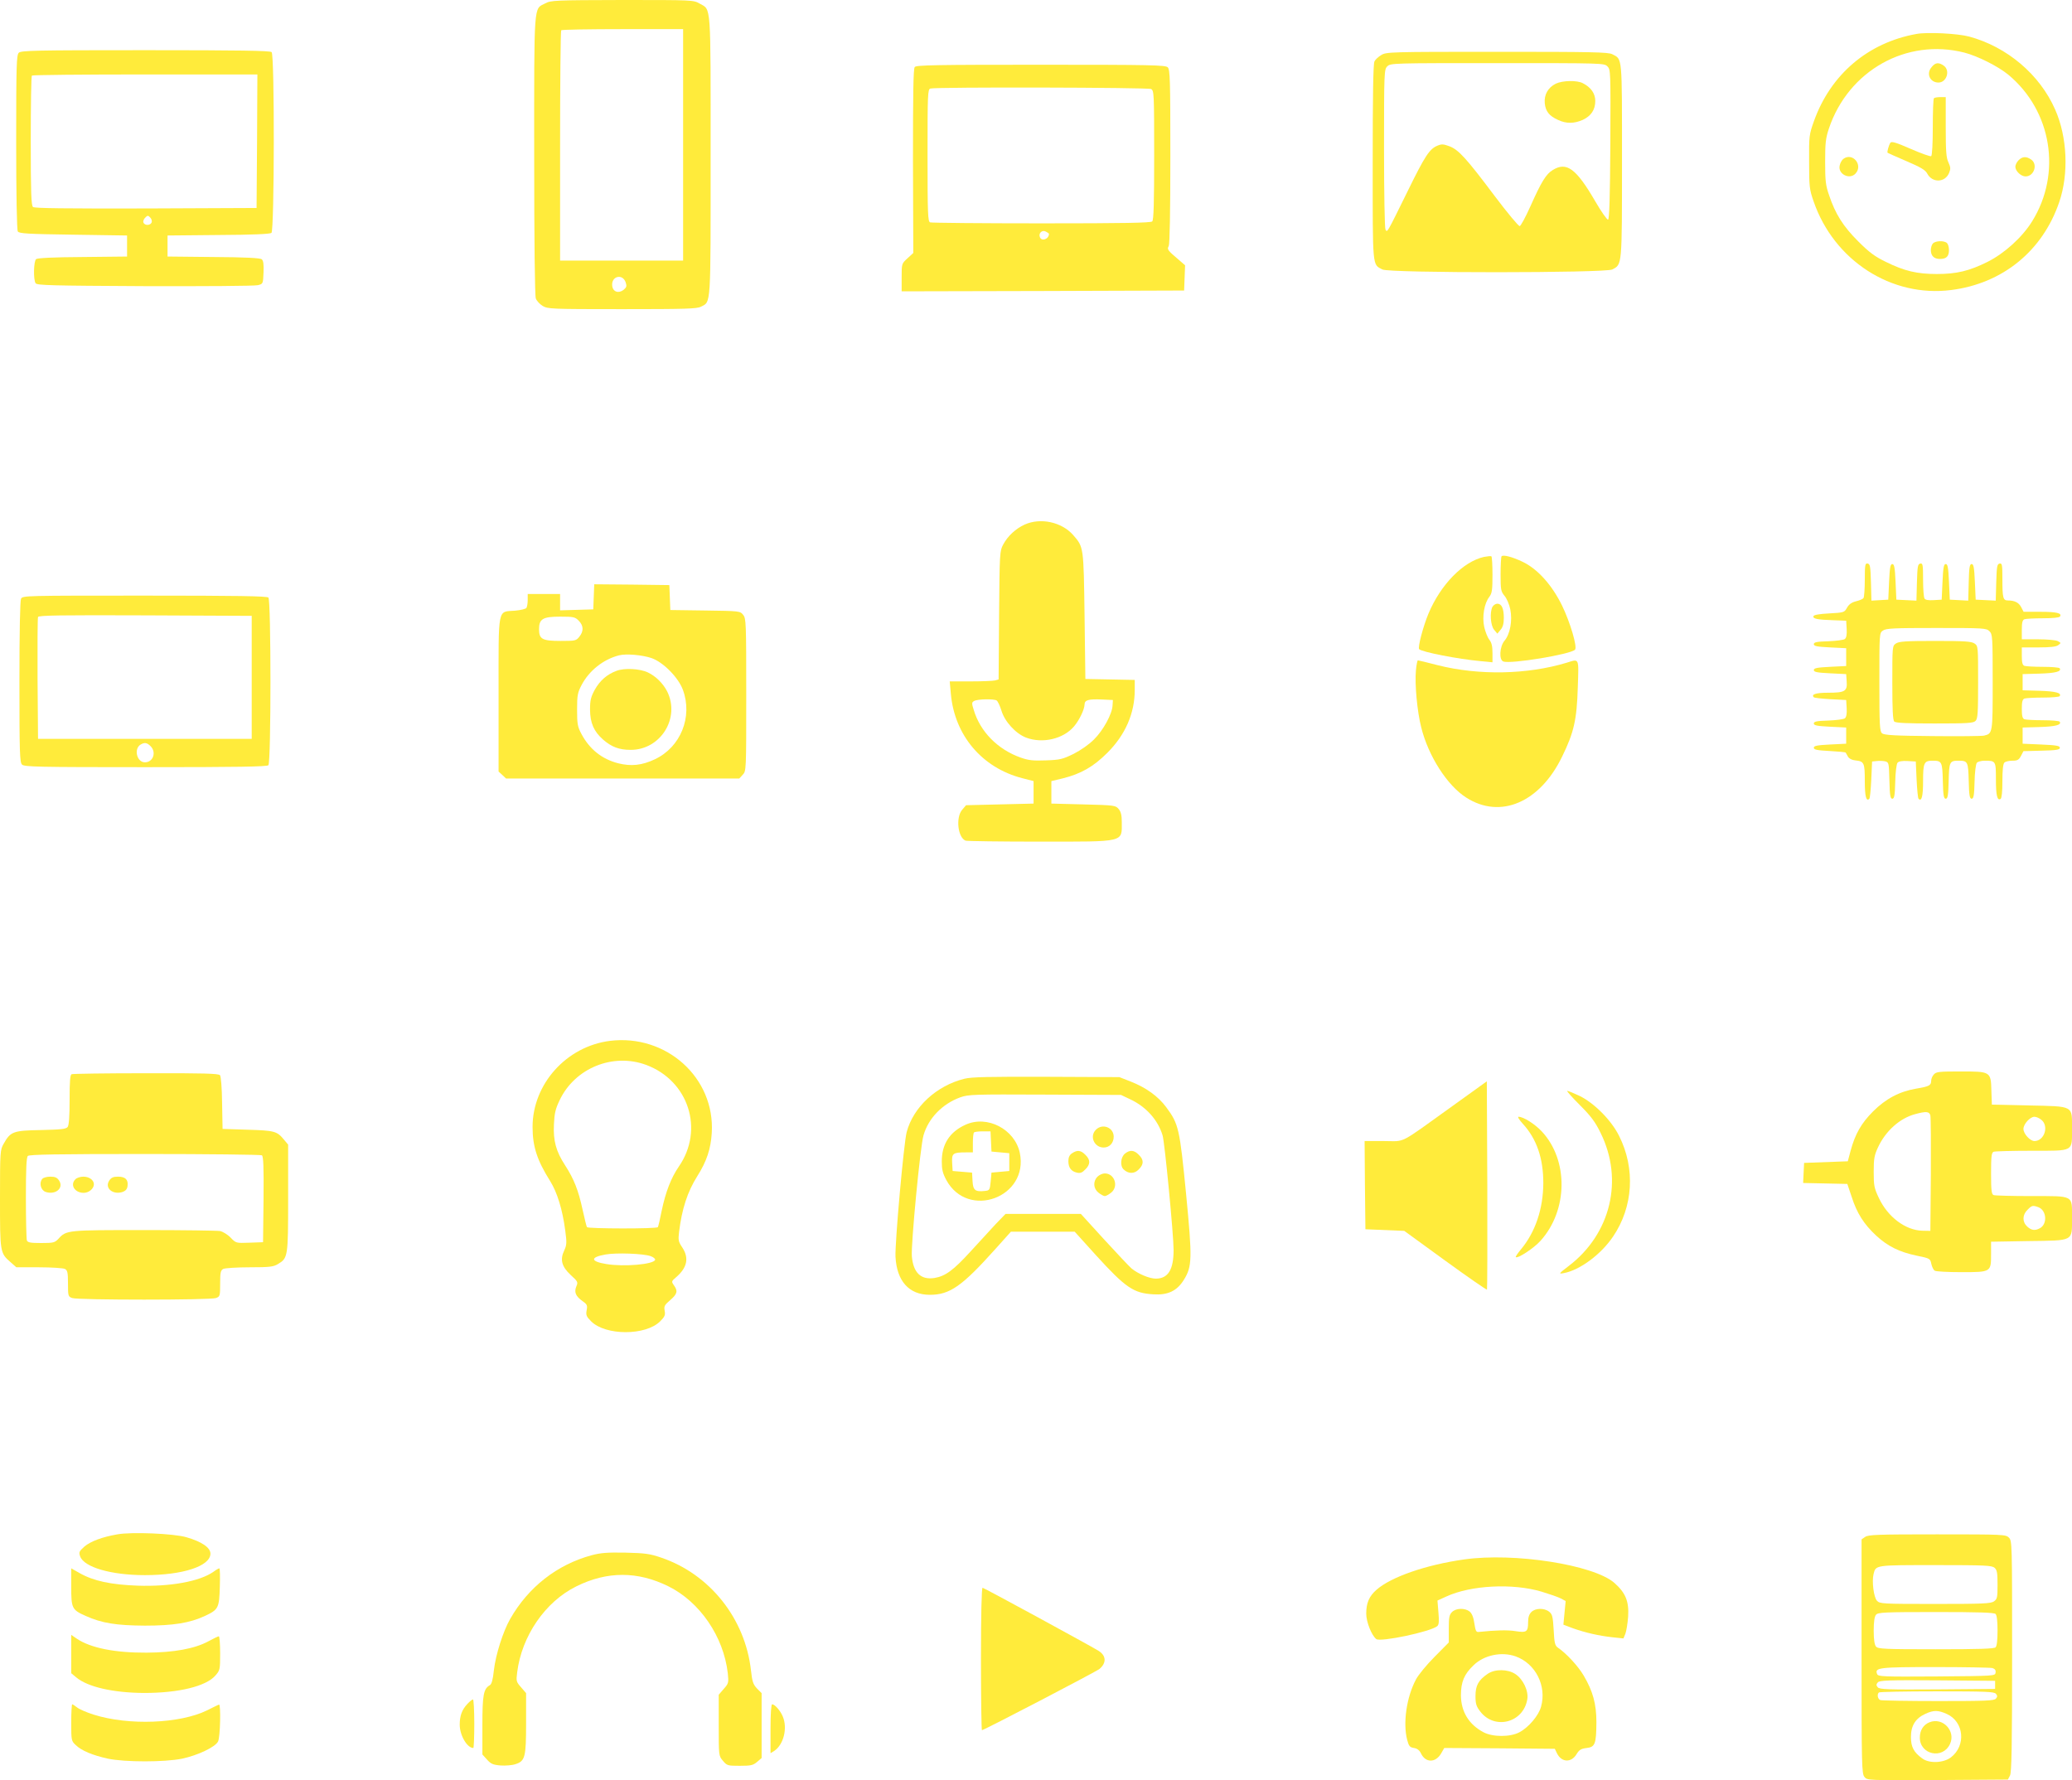 <?xml version="1.0" standalone="no"?>
<!DOCTYPE svg PUBLIC "-//W3C//DTD SVG 20010904//EN"
 "http://www.w3.org/TR/2001/REC-SVG-20010904/DTD/svg10.dtd">
<svg version="1.0" xmlns="http://www.w3.org/2000/svg"
 width="1280pt" height="1100pt" viewBox="0 0 1280 1100"
 preserveAspectRatio="xMidYMid meet">
<g transform="translate(0,1100) scale(0.1,-0.1)"
fill="#ffeb3b" stroke="none">
<path d="M3368 10979 c-72 -37 -68 18 -68 -938 0 -534 4 -869 10 -885 5 -14
24 -35 42 -46 32 -19 51 -20 491 -20 390 0 462 2 487 15 63 32 60 -10 60 935
0 955 4 897 -68 938 -39 22 -42 22 -478 22 -417 -1 -441 -2 -476 -21z m852
-874 l0 -715 -380 0 -380 0 0 708 c0 390 3 712 7 715 3 4 174 7 380 7 l373 0
0 -715z m-355 -849 c8 -24 6 -31 -13 -47 -31 -24 -66 -12 -70 25 -7 59 63 78
83 22z"/>
<path d="M11838 10790 c-299 -54 -529 -250 -632 -538 -30 -84 -31 -92 -30
-252 0 -154 2 -171 28 -245 126 -365 481 -594 849 -547 318 40 565 241 668
543 60 175 50 403 -25 572 -95 217 -298 388 -531 451 -70 19 -260 29 -327 16z
m297 -115 c82 -21 209 -85 272 -137 268 -223 331 -608 147 -905 -61 -99 -172
-199 -276 -251 -112 -56 -191 -75 -313 -75 -121 0 -200 18 -315 75 -68 33
-102 58 -171 127 -93 93 -141 169 -180 286 -21 60 -24 89 -24 205 0 115 3 145
23 205 120 359 480 561 837 470z"/>
<path d="M11931 10583 c-33 -40 -7 -93 44 -93 51 0 74 75 33 104 -32 23 -54
20 -77 -11z"/>
<path d="M11947 10393 c-4 -3 -7 -84 -7 -179 0 -101 -4 -175 -10 -179 -5 -3
-62 17 -126 45 -91 40 -119 48 -126 38 -10 -16 -22 -58 -17 -62 2 -2 55 -25
117 -52 89 -38 117 -55 128 -77 31 -58 110 -56 135 5 10 25 9 35 -4 64 -14 28
-17 68 -17 219 l0 185 -33 0 c-19 0 -37 -3 -40 -7z"/>
<path d="M11387 10018 c-9 -7 -19 -25 -22 -40 -13 -53 61 -91 98 -50 48 53
-19 133 -76 90z"/>
<path d="M12470 10010 c-11 -11 -20 -29 -20 -40 0 -27 35 -60 63 -60 53 0 77
75 35 104 -30 21 -54 20 -78 -4z"/>
<path d="M11940 9495 c-7 -8 -12 -26 -12 -40 0 -36 20 -55 56 -55 40 0 56 16
56 55 0 17 -5 36 -12 43 -17 17 -73 15 -88 -3z"/>
<path d="M116 10674 c-14 -14 -16 -77 -16 -552 0 -321 4 -543 10 -552 8 -13
61 -16 342 -20 l333 -5 0 -65 0 -65 -274 -3 c-182 -1 -279 -6 -288 -13 -15
-13 -18 -126 -3 -149 8 -13 96 -15 675 -18 366 -1 680 1 698 6 32 8 32 8 35
79 2 50 -1 73 -11 81 -9 8 -103 13 -298 14 l-284 3 0 65 0 65 314 3 c212 1
319 6 328 13 18 16 20 1098 1 1117 -9 9 -196 12 -779 12 -684 0 -769 -2 -783
-16z m1472 -546 l-3 -413 -684 -3 c-497 -1 -688 1 -697 9 -11 9 -14 86 -14
409 0 218 3 400 7 403 3 4 318 7 700 7 l693 0 -2 -412z m-651 -502 c-8 -20
-43 -21 -51 -1 -3 8 2 22 11 30 14 15 18 15 31 1 8 -8 12 -22 9 -30z"/>
<path d="M8533 10660 c-17 -10 -37 -28 -42 -39 -8 -13 -11 -216 -11 -623 0
-662 -3 -630 60 -663 44 -23 1376 -22 1420 0 61 32 60 16 60 672 0 657 3 625
-60 658 -25 13 -126 15 -712 15 -659 0 -684 -1 -715 -20z m1397 -70 c20 -20
20 -31 18 -482 -2 -331 -6 -462 -14 -465 -6 -2 -42 49 -79 113 -118 203 -177
246 -262 194 -42 -25 -71 -73 -138 -223 -30 -67 -60 -123 -67 -124 -7 -1 -76
82 -153 184 -177 236 -224 287 -280 309 -38 14 -49 15 -75 4 -49 -20 -77 -63
-181 -275 -133 -270 -128 -262 -140 -244 -5 8 -9 223 -9 502 0 474 1 488 20
507 20 20 33 20 680 20 648 0 660 0 680 -20z"/>
<path d="M9611 10483 c-48 -24 -73 -68 -68 -121 5 -50 27 -78 82 -103 51 -24
99 -23 152 0 52 24 78 63 78 117 0 46 -26 84 -77 110 -36 19 -125 17 -167 -3z"/>
<path d="M5651 10586 c-9 -10 -11 -164 -11 -582 l2 -567 -36 -33 c-36 -33 -36
-33 -36 -119 l0 -85 873 2 872 3 3 78 3 78 -37 32 c-73 62 -75 66 -64 87 6 12
10 208 10 554 0 473 -2 536 -16 550 -14 14 -99 16 -783 16 -646 0 -770 -2
-780 -14z m1460 -136 c18 -10 19 -25 19 -408 0 -296 -3 -401 -12 -410 -9 -9
-175 -12 -684 -12 -370 0 -679 3 -688 6 -14 5 -16 51 -16 414 0 381 1 409 18
413 38 10 1344 7 1363 -3z m-631 -895 c0 -32 -45 -49 -56 -20 -10 24 14 47 37
34 10 -5 19 -11 19 -14z"/>
<path d="M6330 7759 c-55 -25 -105 -71 -133 -124 -21 -39 -22 -52 -25 -436
l-3 -397 -22 -6 c-12 -3 -80 -6 -151 -6 l-129 0 7 -77 c23 -257 193 -457 441
-521 l70 -18 0 -69 0 -70 -208 -5 -209 -5 -24 -28 c-41 -48 -27 -172 21 -191
9 -3 214 -6 456 -6 533 0 509 -6 509 120 0 42 -5 64 -19 81 -19 23 -24 24
-218 29 l-198 5 0 69 0 70 71 17 c112 28 189 72 275 158 111 111 169 244 169
388 l0 62 -152 3 -153 3 -5 390 c-6 430 -5 424 -71 500 -71 80 -201 108 -299
64z m-173 -1087 c7 -5 20 -32 29 -61 20 -69 88 -143 152 -168 102 -39 231 -9
297 69 33 39 64 104 65 135 0 28 24 35 110 31 l65 -3 -2 -33 c-2 -52 -57 -154
-115 -211 -31 -31 -81 -66 -126 -89 -68 -33 -84 -37 -171 -40 -78 -3 -107 0
-155 17 -142 50 -251 160 -291 296 -13 40 -12 46 3 54 20 12 122 14 139 3z"/>
<path d="M9167 7559 c-128 -29 -266 -169 -342 -349 -33 -79 -68 -211 -58 -221
19 -18 239 -61 381 -74 l72 -7 0 57 c0 41 -5 64 -19 82 -11 13 -25 49 -32 79
-14 64 0 147 32 187 16 22 19 41 19 135 0 61 -3 113 -7 115 -5 2 -25 0 -46 -4z"/>
<path d="M9276 7563 c-3 -4 -6 -53 -6 -111 0 -96 2 -106 24 -133 14 -16 30
-54 36 -84 14 -69 -1 -153 -36 -194 -30 -36 -35 -118 -7 -128 45 -17 416 44
443 73 15 17 -30 169 -80 272 -63 129 -152 227 -244 271 -63 30 -119 45 -130
34z"/>
<path d="M11520 7418 c0 -57 -4 -108 -8 -113 -4 -6 -25 -15 -46 -20 -28 -7
-44 -19 -56 -40 -16 -29 -19 -30 -110 -35 -60 -3 -95 -9 -97 -17 -6 -16 25
-22 122 -25 l80 -3 3 -51 c2 -34 -2 -55 -11 -62 -7 -6 -53 -12 -103 -14 -71
-2 -89 -6 -89 -18 0 -12 20 -16 100 -20 l100 -5 0 -55 0 -55 -100 -5 c-80 -4
-100 -8 -100 -20 0 -12 20 -16 100 -20 l100 -5 3 -45 c5 -61 -11 -70 -114 -70
-76 0 -107 -10 -89 -28 4 -4 50 -9 103 -12 l97 -5 3 -51 c2 -34 -2 -55 -11
-62 -7 -6 -53 -12 -103 -14 -71 -2 -89 -6 -89 -18 0 -12 20 -16 100 -20 l100
-5 0 -50 0 -50 -100 -5 c-80 -4 -100 -8 -100 -20 0 -12 20 -16 97 -20 53 -3
98 -7 100 -10 2 -3 8 -14 14 -25 7 -12 24 -21 45 -23 55 -6 59 -14 59 -128 0
-95 9 -129 28 -109 4 4 9 57 12 118 l5 112 29 3 c15 2 39 1 52 -2 23 -6 23
-10 26 -119 2 -92 6 -112 18 -112 12 0 16 20 18 104 1 59 8 111 14 118 7 9 28
13 62 11 l51 -3 5 -112 c3 -61 8 -114 12 -118 19 -20 28 14 28 109 0 114 6
126 59 126 57 0 60 -6 63 -125 2 -90 6 -110 18 -110 12 0 16 20 18 110 3 119
6 125 62 125 56 0 59 -6 62 -125 2 -90 6 -110 18 -110 12 0 16 20 18 104 1 58
8 111 14 118 6 7 28 13 48 13 69 0 70 -1 70 -114 0 -101 8 -135 29 -122 7 5
11 45 11 110 0 66 4 106 12 114 7 7 29 12 50 12 31 0 40 5 53 30 l15 29 113 3
c92 2 112 6 112 18 0 12 -22 16 -115 20 l-115 5 0 50 0 50 104 3 c99 3 138 13
125 33 -3 5 -50 9 -104 9 -54 0 -105 3 -114 6 -12 5 -16 20 -16 64 0 44 4 59
16 64 9 3 60 6 114 6 54 0 101 4 104 9 13 20 -26 30 -125 33 l-104 3 0 50 0
50 104 3 c99 3 138 13 125 33 -3 5 -50 9 -104 9 -54 0 -105 3 -114 6 -12 5
-16 20 -16 60 l0 54 103 0 c72 0 109 4 122 14 18 13 18 14 -3 25 -11 6 -66 11
-121 11 l-101 0 0 59 c0 44 4 60 16 65 9 3 60 6 114 6 62 0 101 4 106 11 13
21 -21 29 -123 29 l-102 0 -15 29 c-15 28 -40 41 -82 41 -30 0 -34 16 -34 132
0 89 -2 99 -17 96 -16 -3 -18 -18 -21 -116 l-3 -113 -62 3 -62 3 -5 110 c-4
89 -8 110 -20 110 -12 0 -16 -20 -18 -113 l-3 -113 -57 3 -57 3 -5 110 c-4 89
-8 110 -20 110 -12 0 -16 -21 -20 -110 l-5 -110 -49 -3 c-32 -2 -52 1 -57 10
-5 7 -9 59 -9 116 0 93 -2 103 -17 100 -16 -3 -18 -18 -21 -116 l-3 -113 -62
3 -62 3 -5 110 c-4 89 -8 110 -20 110 -12 0 -16 -21 -20 -110 l-5 -110 -52 -3
-52 -3 -3 113 c-3 98 -5 113 -20 116 -16 3 -18 -7 -18 -100z m770 -318 c19
-19 20 -33 20 -314 0 -317 0 -318 -53 -331 -12 -3 -155 -5 -318 -3 -233 2
-299 6 -312 17 -15 12 -17 47 -17 317 0 302 0 303 22 318 19 14 68 16 330 16
295 0 309 -1 328 -20z"/>
<path d="M11712 7024 c-22 -15 -22 -19 -22 -243 0 -163 3 -230 12 -239 9 -9
78 -12 249 -12 203 0 240 2 253 16 14 13 16 49 16 239 0 220 0 224 -22 239
-19 13 -60 16 -243 16 -183 0 -224 -3 -243 -16z"/>
<path d="M3668 7313 l-3 -78 -102 -3 -103 -3 0 51 0 50 -100 0 -100 0 0 -37
c0 -21 -4 -43 -8 -49 -4 -6 -35 -14 -70 -17 -110 -9 -102 33 -102 -517 l0
-477 23 -21 23 -22 720 0 721 0 21 23 c22 23 22 24 22 494 0 448 -1 472 -19
494 -19 24 -22 24 -235 27 l-215 3 -3 77 -3 77 -232 3 -232 2 -3 -77z m-93
-148 c30 -30 32 -64 4 -99 -20 -25 -25 -26 -116 -26 -113 0 -133 11 -133 72 0
64 23 78 130 78 83 0 93 -2 115 -25z m450 -231 c72 -25 166 -120 194 -197 61
-166 -14 -353 -173 -428 -80 -38 -147 -45 -227 -25 -101 26 -177 87 -227 181
-24 45 -27 61 -27 150 0 90 3 105 28 153 47 89 134 158 231 183 44 11 142 3
201 -17z"/>
<path d="M3808 6855 c-59 -22 -102 -60 -134 -117 -24 -45 -29 -64 -29 -123 1
-82 23 -134 81 -185 52 -45 99 -63 169 -63 186 -1 309 197 226 362 -26 50 -70
93 -118 116 -49 24 -147 29 -195 10z"/>
<path d="M130 7301 c-6 -13 -10 -193 -10 -515 0 -436 2 -496 16 -510 14 -14
97 -16 763 -16 568 0 750 3 759 12 17 17 17 1019 0 1036 -9 9 -193 12 -765 12
-734 0 -753 0 -763 -19z m1425 -486 l0 -380 -660 0 -660 0 -3 370 c-1 203 0
376 3 383 3 10 140 12 662 10 l658 -3 0 -380z m-625 -425 c38 -38 16 -100 -35
-100 -50 0 -70 84 -26 110 24 14 39 12 61 -10z"/>
<path d="M9220 7251 c-18 -34 -12 -116 10 -142 l20 -24 20 24 c14 16 20 38 20
73 0 58 -13 88 -40 88 -11 0 -24 -9 -30 -19z"/>
<path d="M8747 6858 c-8 -85 8 -256 33 -353 44 -177 161 -359 278 -433 211
-135 455 -30 592 253 73 149 91 228 97 428 6 187 11 177 -70 152 -242 -73
-541 -79 -795 -15 -64 17 -120 30 -123 30 -3 0 -9 -28 -12 -62z"/>
<path d="M3768 4569 c-269 -34 -478 -267 -478 -532 0 -121 28 -206 109 -335
43 -69 76 -175 93 -306 10 -74 9 -88 -6 -121 -28 -58 -16 -101 40 -153 44 -40
46 -44 34 -71 -14 -35 -4 -60 40 -91 27 -19 30 -26 24 -56 -5 -29 -2 -38 28
-68 89 -89 337 -89 426 0 29 29 33 39 28 66 -5 27 -1 35 34 65 44 38 49 56 23
92 -16 23 -15 25 13 49 70 60 82 120 38 186 -23 34 -25 44 -19 94 17 141 52
249 112 344 59 93 84 170 90 268 21 340 -280 612 -629 569z m225 -149 c261
-98 358 -399 201 -627 -49 -71 -82 -158 -106 -272 -10 -52 -21 -98 -24 -103
-7 -11 -431 -10 -438 0 -3 5 -15 53 -27 108 -26 120 -53 189 -108 274 -56 86
-74 151 -69 253 3 67 9 95 35 149 94 199 330 295 536 218z m26 -1181 c17 -6
30 -16 28 -23 -9 -28 -191 -44 -301 -26 -99 16 -102 42 -6 59 66 12 234 6 279
-10z"/>
<path d="M11947 4362 c-10 -10 -17 -28 -17 -40 0 -28 -13 -35 -92 -48 -105
-18 -189 -63 -267 -141 -73 -73 -111 -140 -139 -244 l-17 -64 -135 -5 -135 -5
-3 -62 -3 -62 137 -3 136 -3 27 -80 c32 -101 76 -169 151 -239 73 -67 142
-101 250 -124 83 -17 84 -18 91 -51 4 -18 13 -37 21 -42 7 -5 81 -9 164 -9
185 0 184 0 184 112 l0 76 229 4 c285 4 271 -4 271 143 0 143 15 135 -252 135
-119 0 -223 3 -232 6 -13 5 -16 27 -16 134 0 107 3 129 16 134 9 3 114 6 233
6 266 0 251 -8 251 137 0 144 14 137 -269 143 l-226 5 -3 85 c-3 120 -4 120
-192 120 -130 0 -149 -2 -163 -18z m-22 -254 c3 -13 4 -178 3 -368 l-3 -345
-50 1 c-104 3 -213 85 -268 202 -29 61 -32 76 -32 162 0 82 4 103 27 152 47
101 135 179 228 204 69 19 89 17 95 -8z m686 -27 c48 -39 18 -131 -43 -131
-27 0 -68 45 -68 75 0 30 41 75 68 75 11 0 30 -8 43 -19z m-18 -540 c51 -20
56 -105 8 -130 -30 -16 -52 -13 -78 11 -31 29 -30 72 2 103 27 28 33 29 68 16z"/>
<path d="M443 4363 c-10 -3 -13 -44 -13 -157 0 -106 -4 -157 -12 -169 -11 -13
-38 -16 -165 -19 -171 -3 -188 -9 -230 -84 -22 -38 -23 -47 -23 -340 0 -333 0
-336 66 -393 l35 -31 140 0 c78 0 149 -5 160 -10 16 -9 19 -22 19 -91 0 -76 1
-80 26 -89 34 -13 854 -13 888 0 25 9 26 13 26 89 0 69 3 82 19 91 11 5 83 10
163 10 124 0 147 3 175 20 62 37 63 44 63 409 l0 329 -26 31 c-43 52 -58 56
-224 61 l-155 5 -3 159 c-1 97 -7 165 -13 173 -9 10 -99 13 -458 12 -245 0
-452 -3 -458 -6z m1175 -501 c9 -7 12 -68 10 -273 l-3 -264 -84 -3 c-83 -3
-83 -3 -116 31 -18 19 -48 37 -65 41 -18 3 -230 6 -472 6 -473 0 -478 0 -527
-54 -23 -24 -31 -26 -107 -26 -65 0 -83 3 -88 16 -3 9 -6 127 -6 263 0 179 3
250 12 259 9 9 183 12 723 12 390 0 716 -4 723 -8z"/>
<path d="M261 3716 c-21 -25 -9 -69 20 -80 61 -21 115 23 84 70 -12 18 -24 24
-54 24 -21 0 -44 -6 -50 -14z"/>
<path d="M466 3714 c-35 -34 -5 -84 51 -84 32 0 63 26 63 53 0 26 -29 47 -65
47 -18 0 -41 -7 -49 -16z"/>
<path d="M675 3706 c-31 -47 23 -91 84 -70 18 7 27 18 29 37 5 39 -14 57 -59
57 -30 0 -42 -6 -54 -24z"/>
<path d="M5958 4335 c-173 -43 -316 -175 -357 -330 -18 -69 -73 -685 -69 -770
8 -151 84 -235 212 -235 124 0 199 53 406 284 l95 106 197 0 197 0 131 -145
c184 -202 233 -235 355 -242 89 -6 146 21 188 89 52 83 53 130 14 533 -39 400
-46 431 -121 532 -50 69 -127 124 -222 161 l-69 27 -450 2 c-359 1 -462 -1
-507 -12z m1024 -127 c98 -46 171 -127 200 -223 13 -42 68 -614 68 -708 0
-122 -34 -177 -110 -177 -40 0 -110 30 -150 63 -15 13 -91 94 -170 180 l-143
157 -232 0 -233 0 -60 -62 c-32 -35 -103 -112 -157 -171 -105 -115 -155 -152
-222 -163 -84 -13 -131 32 -140 134 -6 72 52 680 72 747 30 106 117 195 227
235 50 18 82 19 523 17 l470 -2 57 -27z"/>
<path d="M5965 4051 c-98 -44 -147 -120 -147 -226 0 -50 5 -73 28 -116 134
-246 511 -107 454 168 -31 146 -201 235 -335 174z m157 -103 l3 -63 55 -5 55
-5 0 -55 0 -55 -55 -5 -55 -5 -5 -55 c-5 -52 -7 -55 -34 -58 -61 -7 -75 3 -78
61 l-3 52 -60 5 -60 5 -3 51 c-3 58 4 64 86 64 l42 0 0 58 c0 32 3 62 7 65 3
4 28 7 54 7 l48 0 3 -62z"/>
<path d="M6770 4020 c-41 -41 -10 -110 48 -110 36 0 62 28 62 67 0 57 -69 84
-110 43z"/>
<path d="M6622 3874 c-15 -10 -22 -25 -22 -48 0 -40 17 -63 52 -71 21 -5 33
-1 52 19 33 32 33 60 1 91 -28 29 -51 31 -83 9z"/>
<path d="M6949 3872 c-26 -22 -31 -75 -8 -97 29 -28 66 -29 93 -1 33 32 33 60
1 91 -29 30 -55 32 -86 7z"/>
<path d="M6780 3730 c-29 -29 -26 -74 6 -99 15 -12 32 -21 39 -21 7 0 24 9 39
21 48 38 22 119 -39 119 -14 0 -34 -9 -45 -20z"/>
<path d="M8975 4168 c-343 -246 -288 -218 -426 -218 l-119 0 2 -272 3 -273
120 -5 120 -5 253 -184 c139 -101 255 -181 258 -179 2 3 3 293 2 646 l-3 641
-210 -151z"/>
<path d="M9759 4173 c70 -70 96 -105 129 -173 143 -289 63 -623 -196 -821 -64
-49 -65 -51 -32 -45 99 18 230 115 305 226 124 183 139 420 37 622 -48 97
-154 203 -244 247 -36 17 -70 31 -76 31 -6 0 29 -39 77 -87z"/>
<path d="M9408 4056 c85 -93 126 -212 126 -366 -1 -159 -49 -302 -138 -409
-20 -24 -35 -46 -32 -48 11 -11 112 55 153 101 170 189 173 498 8 675 -44 47
-114 91 -144 91 -8 0 5 -20 27 -44z"/>
<path d="M725 1520 c-93 -16 -165 -43 -203 -75 -33 -30 -36 -35 -27 -61 24
-67 191 -116 400 -116 236 0 405 56 405 133 0 37 -54 74 -148 101 -76 23 -339
34 -427 18z"/>
<path d="M11522 1504 l-22 -15 0 -723 c0 -675 1 -725 18 -745 17 -21 19 -21
452 -19 l434 3 13 25 c10 19 13 183 13 738 0 699 0 712 -20 732 -19 19 -33 20
-443 20 -366 0 -426 -2 -445 -16z m800 -191 c15 -13 18 -32 18 -104 0 -79 -2
-89 -22 -103 -19 -14 -71 -16 -364 -16 -330 0 -341 1 -359 20 -20 22 -32 119
-21 164 14 57 7 56 383 56 308 0 348 -2 365 -17z m6 -285 c8 -8 12 -46 12
-103 0 -57 -4 -95 -12 -103 -9 -9 -105 -12 -369 -12 -319 0 -358 2 -370 17 -9
11 -14 43 -14 98 0 55 5 87 14 98 12 15 51 17 370 17 264 0 360 -3 369 -12z
m-20 -334 c16 -5 22 -13 20 -28 -3 -21 -5 -21 -364 -24 -336 -2 -362 -1 -368
15 -16 40 12 43 358 43 182 0 341 -3 354 -6z m17 -104 l0 -25 -356 -3 c-308
-2 -358 0 -369 13 -10 12 -10 18 0 30 11 13 61 15 369 13 l356 -3 0 -25z m5
-55 c10 -12 10 -18 0 -30 -11 -13 -63 -15 -355 -15 -189 0 -350 3 -359 6 -16
6 -22 35 -9 47 3 4 165 7 358 7 301 0 354 -2 365 -15z m-303 -125 c106 -48
120 -195 25 -268 -46 -35 -135 -39 -178 -6 -52 38 -69 71 -69 132 0 70 28 115
89 143 52 24 80 23 133 -1z"/>
<path d="M11920 359 c-38 -15 -60 -49 -60 -95 0 -105 141 -136 186 -40 38 80
-44 168 -126 135z"/>
<path d="M3655 1391 c-214 -58 -391 -197 -503 -393 -44 -77 -90 -221 -101
-318 -6 -58 -14 -86 -25 -92 -39 -22 -46 -60 -46 -247 l0 -181 28 -31 c24 -27
37 -33 84 -37 31 -2 72 1 92 8 60 19 66 43 66 254 l0 185 -31 36 c-30 34 -31
38 -24 93 28 224 173 436 366 531 190 94 378 94 568 0 194 -96 341 -310 367
-537 6 -59 5 -63 -25 -97 l-31 -36 0 -189 c0 -188 0 -189 26 -219 25 -30 29
-31 104 -31 69 0 82 3 107 24 l28 24 0 200 0 201 -29 29 c-24 26 -29 42 -37
113 -36 319 -254 593 -554 695 -69 24 -99 28 -220 31 -114 2 -153 -1 -210 -16z"/>
<path d="M9045 1365 c-235 -33 -451 -108 -541 -187 -46 -40 -64 -82 -64 -148
0 -51 33 -134 62 -157 25 -20 335 45 377 80 10 9 12 29 7 85 l-6 73 55 25
c152 70 410 83 588 30 49 -15 102 -33 119 -42 l30 -16 -7 -73 -7 -73 58 -22
c75 -27 162 -47 246 -56 l67 -7 12 29 c6 16 14 64 17 106 6 94 -16 147 -85
208 -128 112 -619 189 -928 145z"/>
<path d="M440 1197 c0 -134 4 -143 89 -181 101 -45 189 -59 366 -60 175 0 277
16 371 60 84 39 88 49 92 180 2 63 1 114 -3 114 -4 0 -20 -9 -36 -21 -85 -60
-267 -93 -469 -86 -165 6 -272 29 -357 77 l-53 30 0 -113z"/>
<path d="M6060 750 c0 -242 3 -440 6 -440 12 0 709 363 727 379 43 37 41 81
-6 111 -55 34 -709 390 -717 390 -6 0 -10 -163 -10 -440z"/>
<path d="M8970 1040 c-17 -17 -20 -33 -20 -104 l0 -84 -88 -89 c-48 -48 -100
-111 -115 -140 -58 -109 -81 -269 -54 -373 10 -38 16 -46 42 -50 20 -3 34 -14
43 -33 28 -59 89 -60 124 -2 l20 35 341 -2 342 -3 13 -27 c28 -58 89 -61 122
-5 16 26 28 33 62 37 52 6 59 25 60 160 0 112 -22 192 -79 288 -34 58 -106
136 -159 172 -18 13 -22 28 -26 109 -5 83 -8 97 -28 113 -30 24 -85 23 -110
-2 -14 -14 -20 -33 -20 -63 0 -59 -9 -66 -78 -55 -48 8 -123 6 -227 -5 -16 -2
-20 7 -27 53 -5 37 -15 61 -29 73 -29 23 -84 22 -109 -3z m393 -274 c123 -44
193 -182 157 -311 -15 -55 -77 -128 -134 -158 -56 -30 -164 -30 -221 0 -91 48
-139 127 -140 228 0 83 20 131 78 186 64 63 173 86 260 55z"/>
<path d="M9190 658 c-57 -39 -75 -72 -75 -137 0 -48 5 -64 29 -95 88 -116 267
-71 291 75 9 51 -26 125 -74 156 -47 31 -126 32 -171 1z"/>
<path d="M440 781 l0 -119 30 -25 c71 -60 229 -96 421 -97 213 0 381 41 439
107 29 33 30 37 30 138 0 58 -4 105 -8 105 -5 0 -34 -14 -65 -31 -85 -46 -214
-69 -382 -70 -195 -1 -345 29 -430 86 l-35 24 0 -118z"/>
<path d="M2888 473 c-34 -36 -48 -73 -48 -129 0 -66 46 -144 84 -144 3 0 6 68
6 150 0 83 -4 150 -8 150 -5 0 -20 -12 -34 -27z"/>
<path d="M440 357 c0 -111 1 -114 28 -139 36 -35 104 -63 199 -84 106 -22 349
-22 458 0 98 21 205 72 222 106 14 27 18 234 6 228 -5 -1 -37 -17 -73 -35
-168 -83 -486 -95 -701 -27 -42 13 -88 33 -102 44 -14 11 -28 20 -31 20 -3 0
-6 -51 -6 -113z"/>
<path d="M4760 319 l0 -151 23 14 c58 39 83 140 53 212 -15 37 -50 76 -66 76
-6 0 -10 -57 -10 -151z"/>
</g>
</svg>
